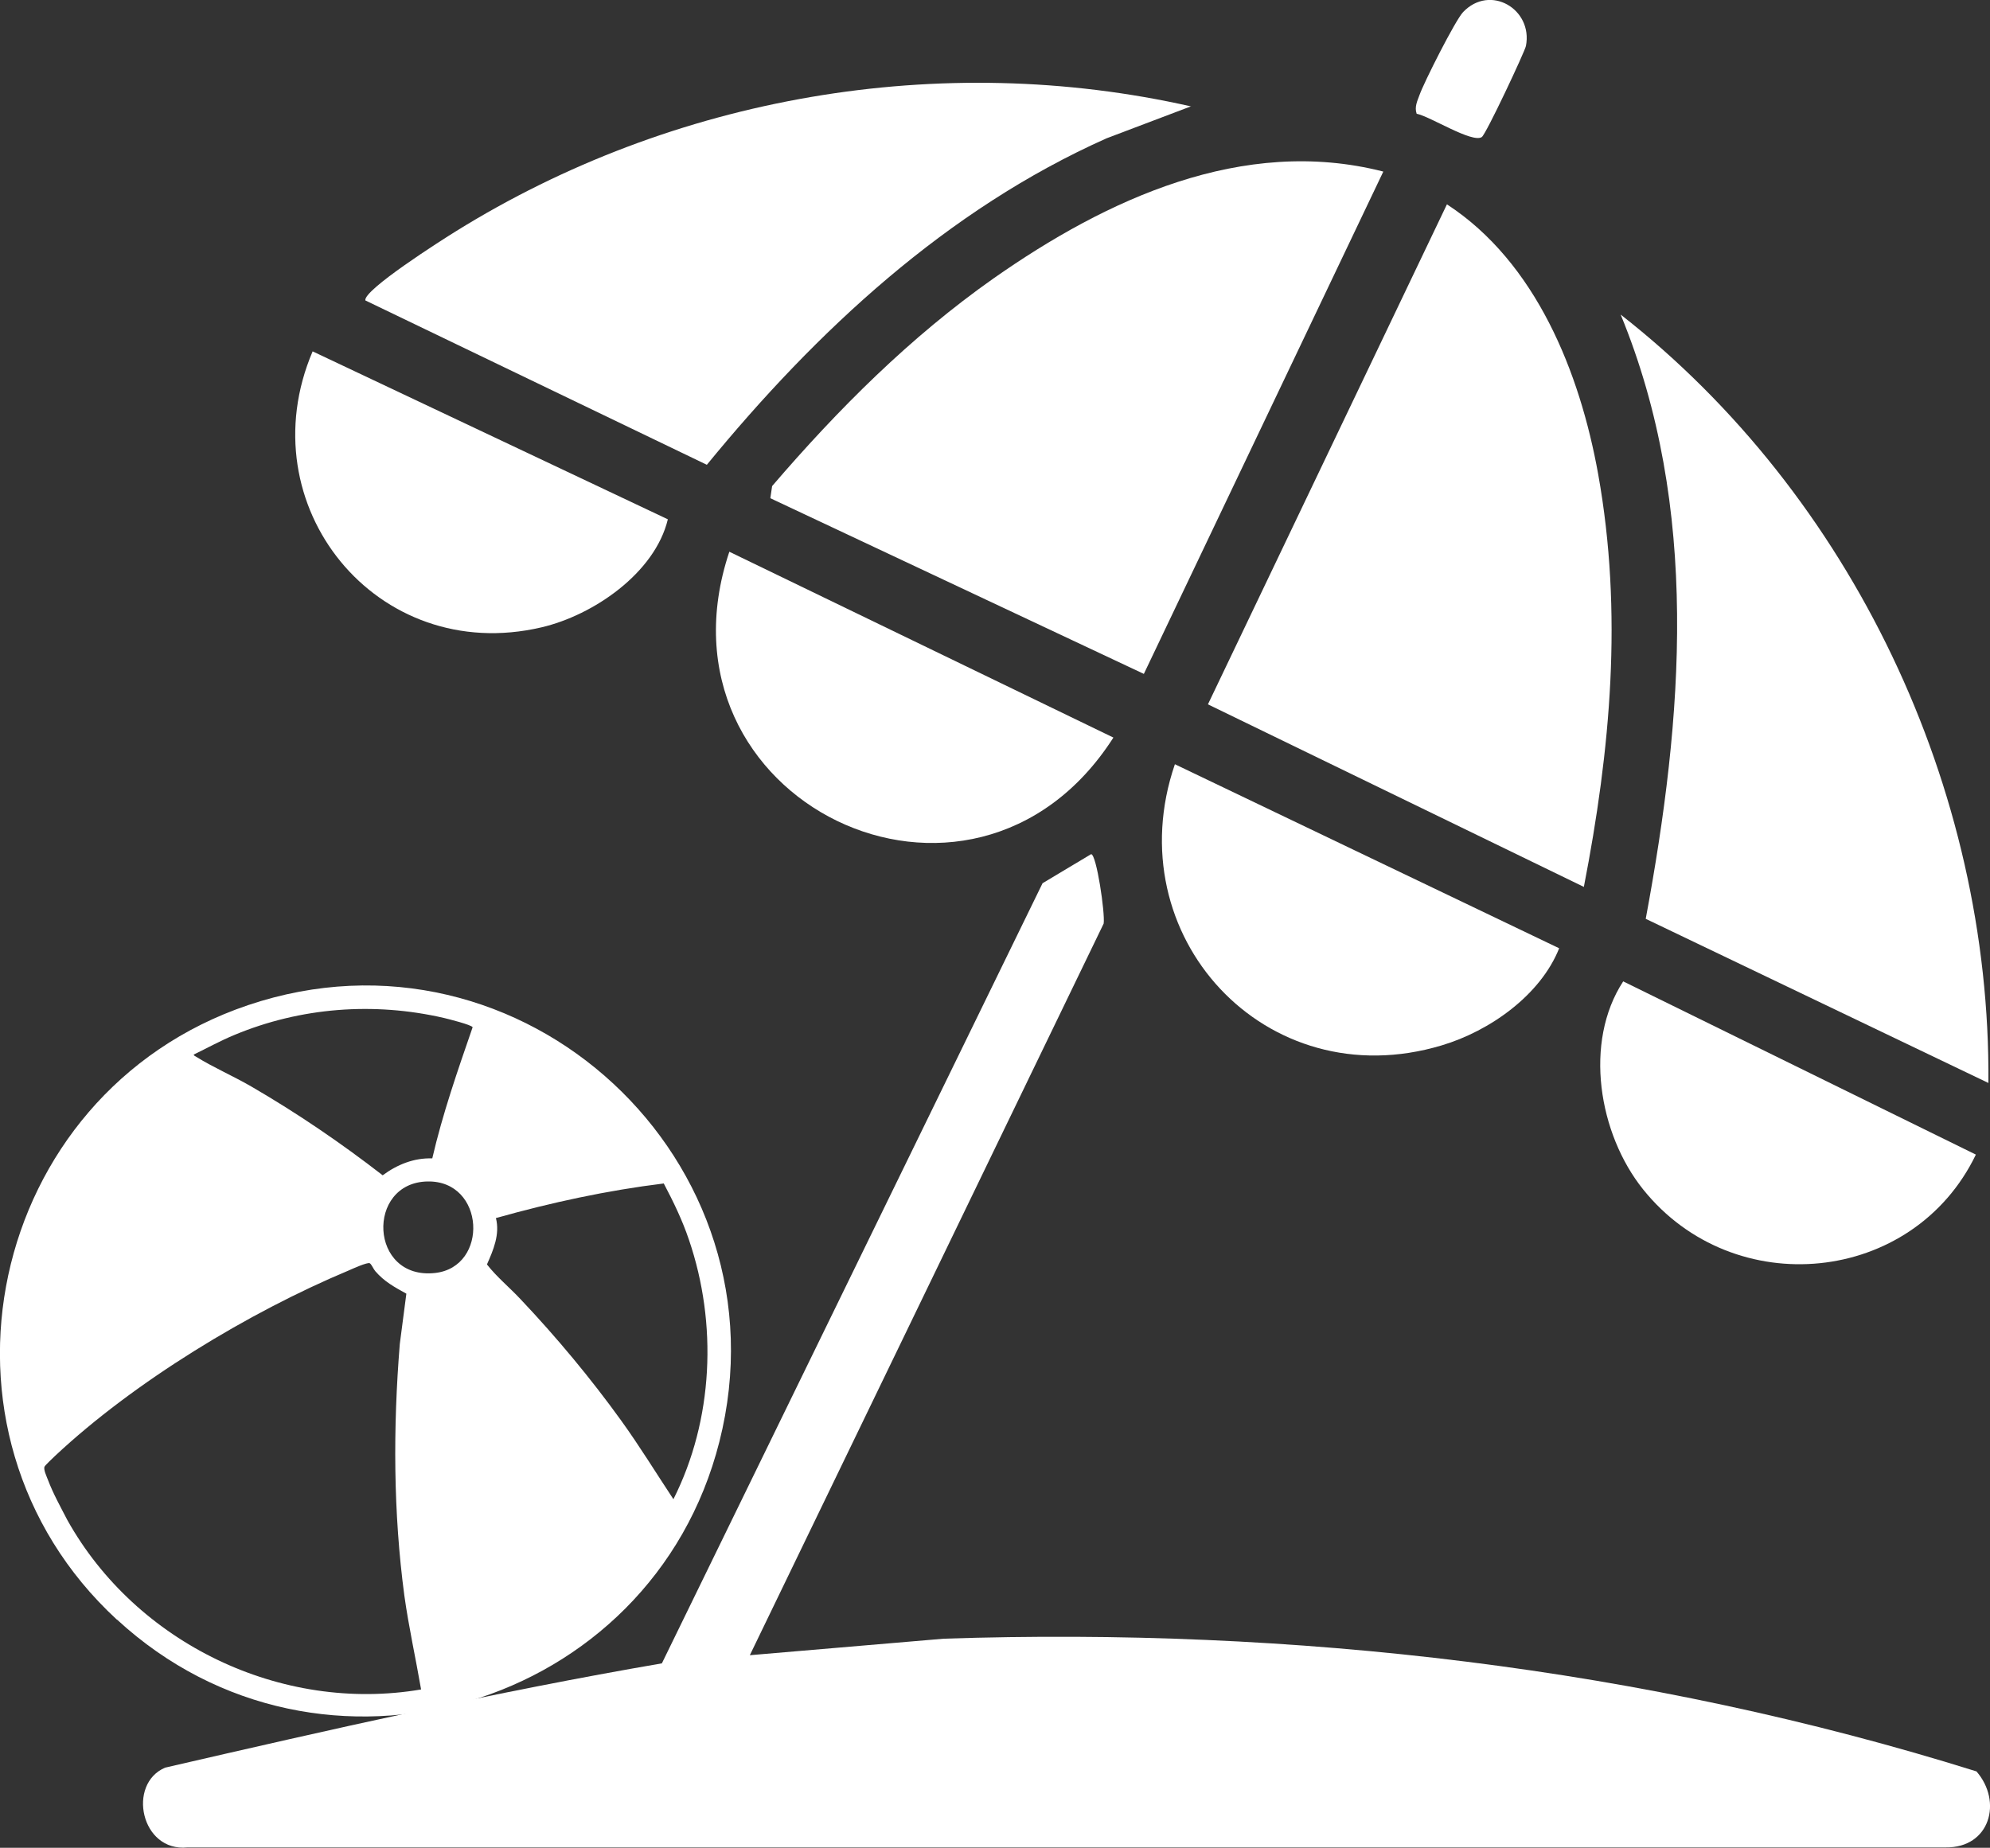 <svg id="Layer_1" data-name="Layer 1" xmlns="http://www.w3.org/2000/svg" viewBox="0 3.57 100 92.87"><rect x="0" y="3.57" width="100" height="92.87" fill="#333333" stroke="none"/>   <defs>     <style>       .cls-1 {         fill: #fff;       }     </style>   </defs>   <g>     <path class="cls-1" d="M37.68,86.76l9.75-.83c17.56-.58,35.19,1.44,51.89,6.67,1.32,1.52.68,3.85-1.55,3.82H9.42c-2.34.24-3.05-3.19-1.12-4.01,8.28-1.91,16.57-3.8,24.96-5.24l19.13-39.21,2.44-1.46c.27,0,.71,2.98.63,3.49l-17.78,36.77Z"></path>     <path class="cls-1" d="M79.58,48.14l-18.88-9.17,12.01-25.13c4.48,2.92,6.68,8.45,7.6,13.56,1.25,6.97.62,13.86-.72,20.75Z"></path>     <path class="cls-1" d="M69.51,12.2l-12.03,25.24-18.77-8.83.09-.61c3.32-3.87,6.95-7.5,11.13-10.44,5.66-3.97,12.52-7.17,19.57-5.37Z"></path>     <path class="cls-1" d="M59.86,8.91l-4.25,1.61c-8.03,3.58-14.58,9.68-20.09,16.41l-17.16-8.26c-.12-.52,3.86-3.05,4.54-3.47,10.92-6.79,24.36-9.13,36.96-6.28Z"></path>     <path class="cls-1" d="M99.92,58l-17.22-8.25c1.88-10.11,2.74-20.65-1.26-30.37,11.62,9.09,18.6,23.8,18.48,38.62Z"></path>     <path class="cls-1" d="M36.65,31.3l19.3,9.34c-7.12,11.12-23.48,3.16-19.3-9.34Z"></path>     <path class="cls-1" d="M78.35,51.23c-.94,2.36-3.49,4.16-5.9,4.88-8.86,2.66-16.36-5.53-13.41-14.13l19.31,9.25Z"></path>     <path class="cls-1" d="M81.56,52.89l17.73,8.71c-3.16,6.55-12.17,7.42-16.72,1.75-2.24-2.79-3-7.4-1-10.46Z"></path>     <path class="cls-1" d="M33.56,29.67c-.65,2.7-3.74,4.82-6.35,5.43-8.28,1.94-14.8-6.13-11.5-13.87l17.85,8.44Z"></path>     <path class="cls-1" d="M71.19,9.29c-.12-.34.03-.64.14-.94.22-.63,1.8-3.76,2.19-4.17,1.36-1.43,3.52-.15,3.16,1.7-.05.27-2.01,4.45-2.22,4.58-.49.31-2.58-1.03-3.26-1.17Z"></path>   </g>   <path class="cls-1" d="M5.87,84.97c-10.22-9.43-6.52-26.45,6.59-30.88,13.79-4.66,27.26,7.85,23.69,21.94-3.4,13.42-20.05,18.37-30.27,8.94ZM21.72,61.8c.52-2.25,1.28-4.43,2.03-6.6-.04-.12-1.24-.42-1.45-.47-3.52-.81-7.2-.53-10.53.86-.7.29-1.35.65-2.03.98-.03.04.09.1.13.12.85.53,1.89.98,2.78,1.5,2.29,1.33,4.49,2.83,6.58,4.45.73-.54,1.57-.88,2.49-.85ZM21.48,62.95c-3.1.06-2.93,4.96.38,4.6,2.72-.3,2.52-4.66-.38-4.6ZM33.36,63.05c-2.85.35-5.67.96-8.44,1.74.21.81-.13,1.61-.45,2.33.49.63,1.14,1.16,1.69,1.75,1.79,1.89,3.53,3.98,5.05,6.09.93,1.29,1.75,2.63,2.63,3.96,2.01-3.99,2.22-8.82.78-13.04-.33-.98-.78-1.91-1.26-2.82ZM21.16,88.48c-.27-1.57-.62-3.13-.84-4.71-.56-4.19-.57-8.44-.23-12.65l.33-2.53c-.61-.34-1.1-.6-1.56-1.13-.09-.1-.19-.35-.28-.4-.12-.06-.87.28-1.05.36-5.02,2.1-10.79,5.6-14.76,9.32-.09.09-.5.47-.53.54-.07.14.11.51.17.67.26.69.63,1.35.97,2.01,3.46,6.2,10.75,9.72,17.79,8.52Z"></path> </svg>